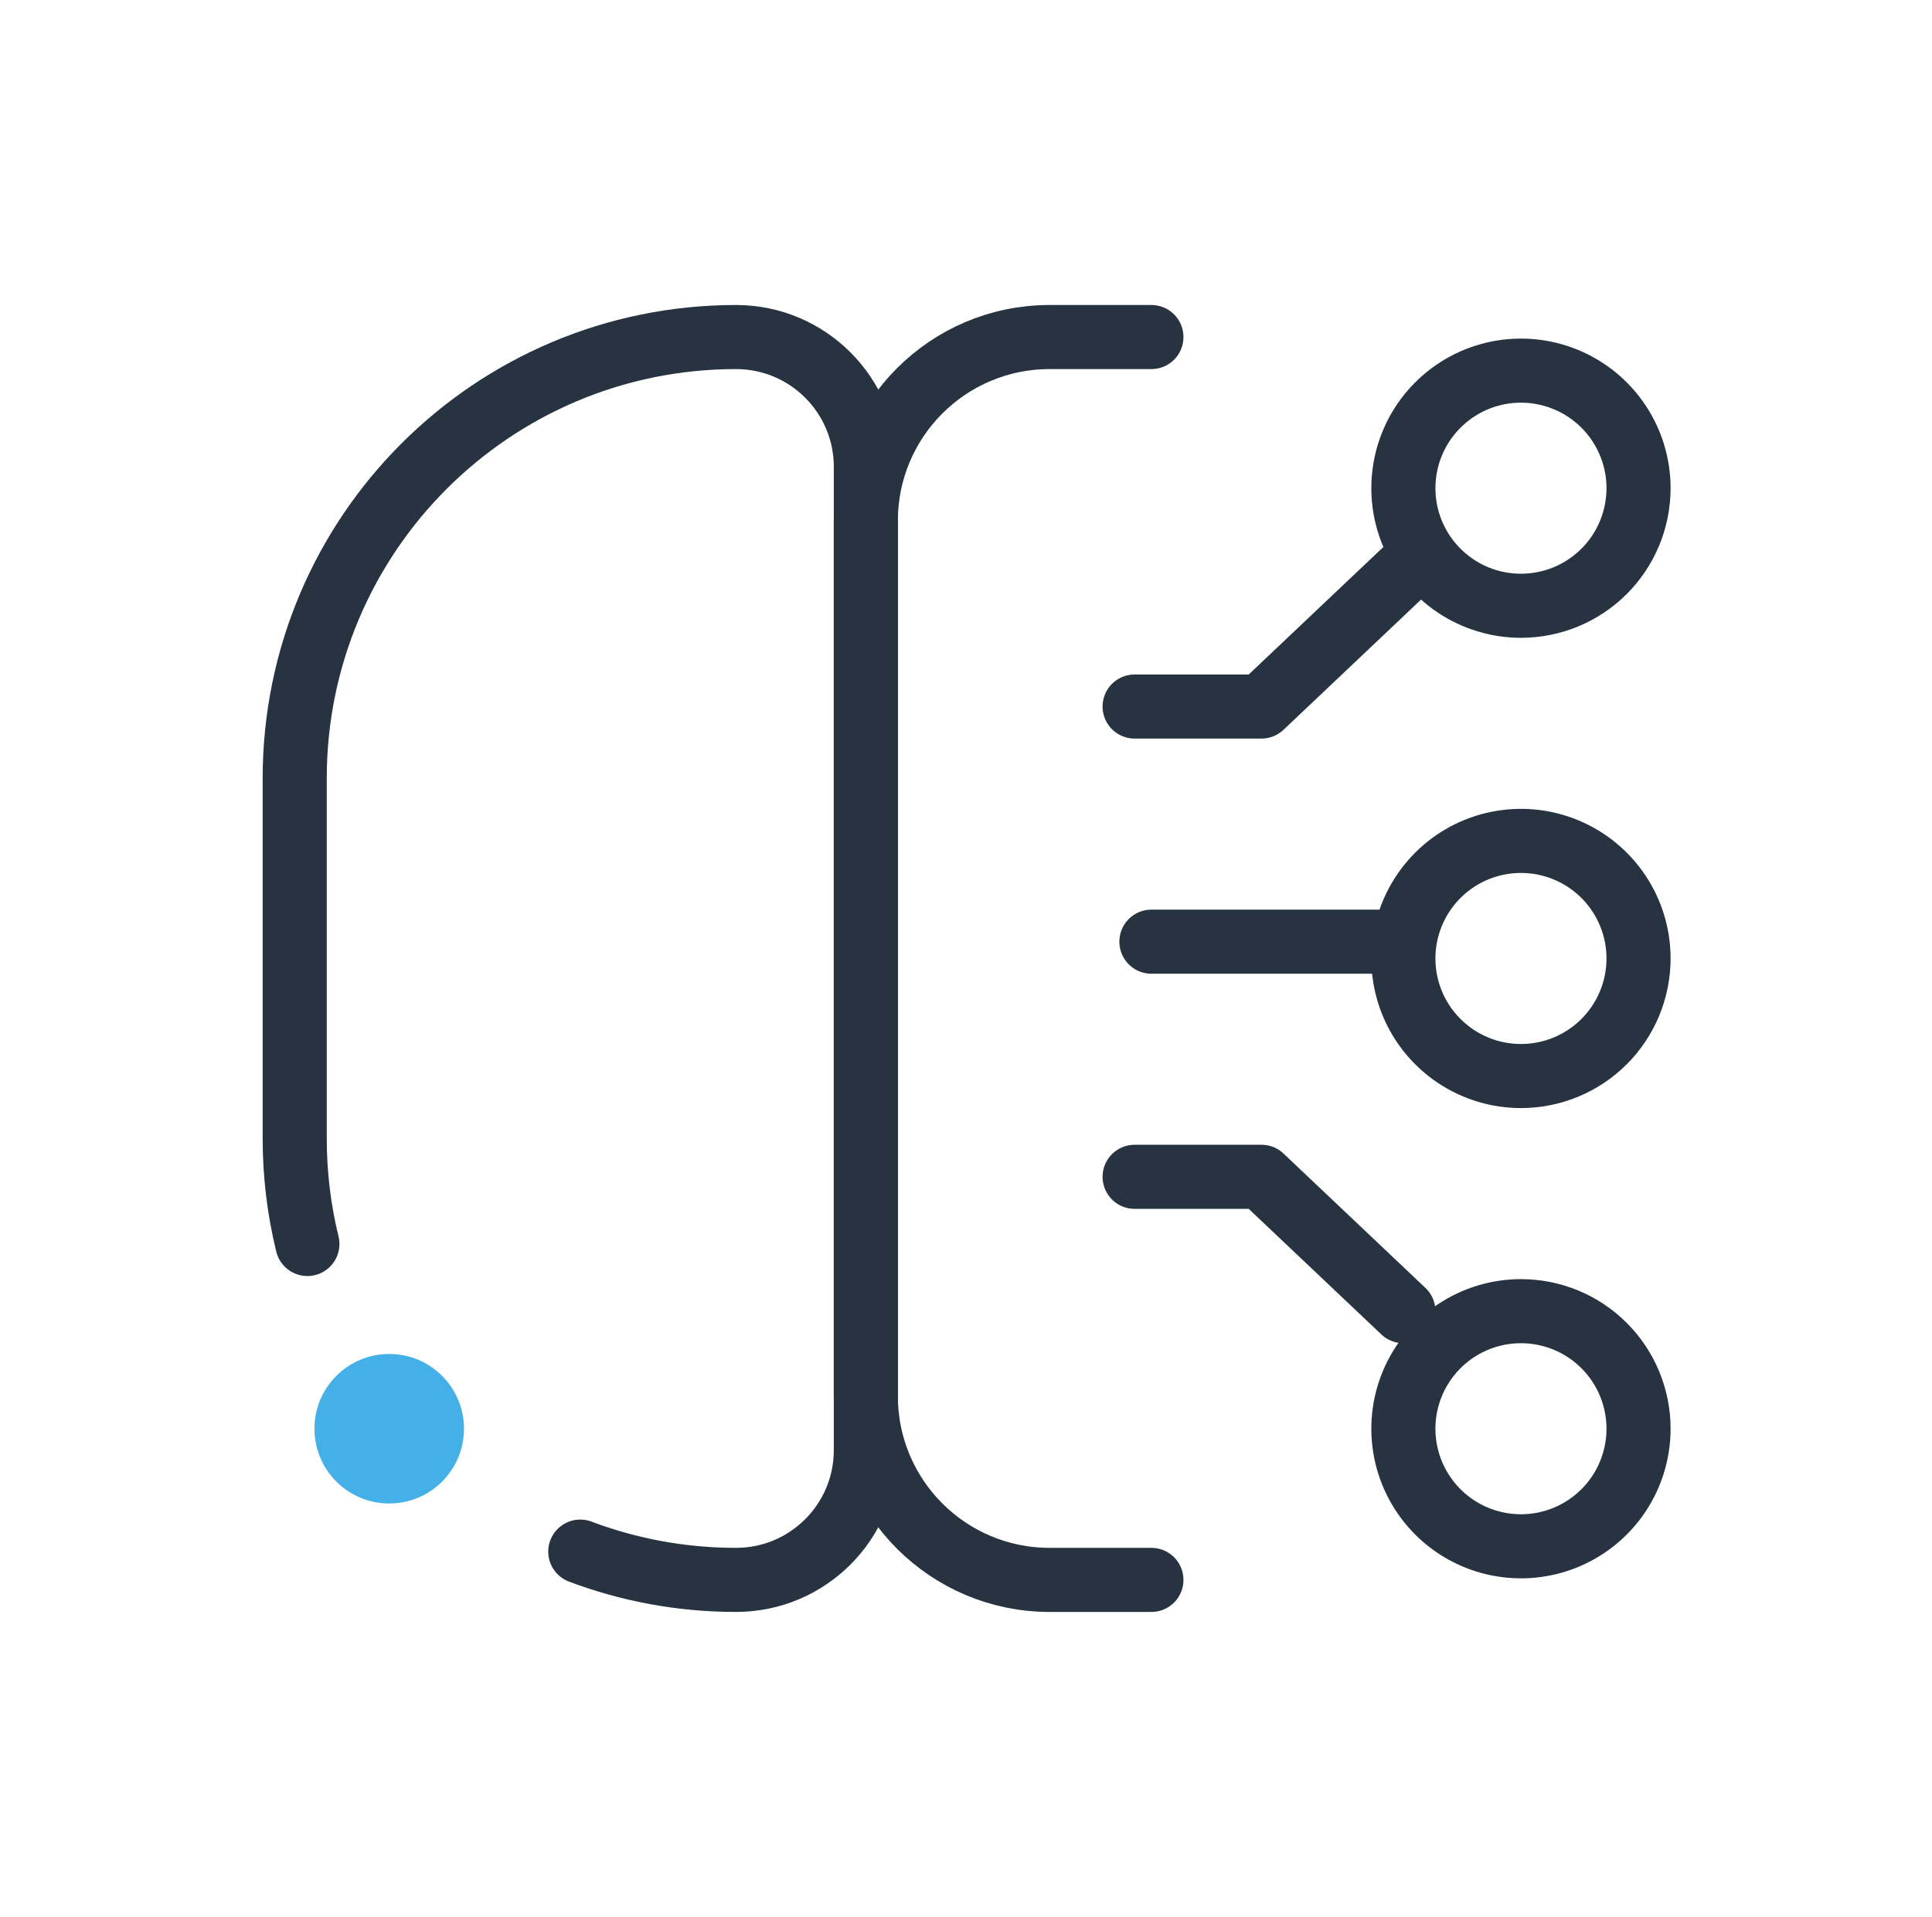<svg width="131" height="130" viewBox="0 0 131 130" fill="none" xmlns="http://www.w3.org/2000/svg">
<path d="M78.072 63.861L95.157 63.861" stroke="#273340" stroke-width="4.346" stroke-linecap="round" stroke-linejoin="round"/>
<path d="M76.933 47.915L85.535 47.915L95.157 38.803" stroke="#273340" stroke-width="4.346" stroke-linecap="round" stroke-linejoin="round"/>
<path d="M76.933 79.807L85.535 79.807L95.157 88.919" stroke="#273340" stroke-width="4.346" stroke-linecap="round" stroke-linejoin="round"/>
<path d="M111.102 65C111.102 63.423 110.635 61.882 109.759 60.571C108.883 59.259 107.637 58.237 106.181 57.634C104.724 57.03 103.121 56.873 101.574 57.18C100.027 57.488 98.607 58.247 97.492 59.362C96.377 60.477 95.617 61.898 95.31 63.444C95.002 64.991 95.16 66.594 95.763 68.051C96.367 69.508 97.389 70.753 98.7 71.629C100.011 72.505 101.552 72.973 103.129 72.973C104.176 72.973 105.213 72.767 106.181 72.366C107.148 71.965 108.027 71.378 108.767 70.638C109.508 69.897 110.095 69.018 110.495 68.051C110.896 67.084 111.102 66.047 111.102 65Z" stroke="#273340" stroke-width="4.346" stroke-linecap="round" stroke-linejoin="round"/>
<path d="M111.102 33.108C111.102 31.531 110.635 29.99 109.759 28.679C108.883 27.367 107.637 26.346 106.181 25.742C104.724 25.139 103.121 24.981 101.574 25.288C100.027 25.596 98.607 26.355 97.492 27.471C96.377 28.585 95.617 30.006 95.31 31.553C95.002 33.099 95.16 34.702 95.763 36.159C96.367 37.616 97.389 38.861 98.7 39.737C100.011 40.614 101.552 41.081 103.129 41.081C104.176 41.081 105.213 40.875 106.181 40.474C107.148 40.074 108.027 39.486 108.767 38.746C109.508 38.005 110.095 37.127 110.495 36.159C110.896 35.192 111.102 34.155 111.102 33.108Z" stroke="#273340" stroke-width="4.346" stroke-linecap="round" stroke-linejoin="round"/>
<path d="M111.102 96.891C111.102 98.468 110.635 100.01 109.759 101.321C108.883 102.632 107.637 103.654 106.181 104.258C104.724 104.861 103.121 105.019 101.574 104.711C100.027 104.404 98.607 103.644 97.492 102.529C96.377 101.414 95.617 99.993 95.31 98.447C95.002 96.9 95.16 95.297 95.763 93.84C96.367 92.383 97.389 91.138 98.7 90.262C100.011 89.386 101.552 88.919 103.129 88.919C104.176 88.919 105.213 89.125 106.181 89.525C107.148 89.926 108.027 90.513 108.767 91.254C109.508 91.994 110.095 92.873 110.495 93.84C110.896 94.808 111.102 95.844 111.102 96.891Z" stroke="#273340" stroke-width="4.346" stroke-linecap="round" stroke-linejoin="round"/>
<path d="M20.842 84.363C20.281 82.073 19.983 79.68 19.983 77.218V52.782C19.983 36.255 33.381 22.857 49.908 22.857C54.769 22.857 58.709 26.798 58.709 31.659V98.341C58.709 103.202 54.769 107.143 49.908 107.143C46.19 107.143 42.63 106.465 39.346 105.225" stroke="#273340" stroke-width="4.346" stroke-linecap="round" stroke-linejoin="round"/>
<path d="M78.072 22.857H71.168C64.287 22.857 58.709 28.435 58.709 35.316V94.684C58.709 101.565 64.287 107.143 71.168 107.143H78.072" stroke="#273340" stroke-width="4.346" stroke-linecap="round" stroke-linejoin="round"/>
<circle cx="26.391" cy="96.891" r="5.07" fill="#44B0E7"/>
</svg>
